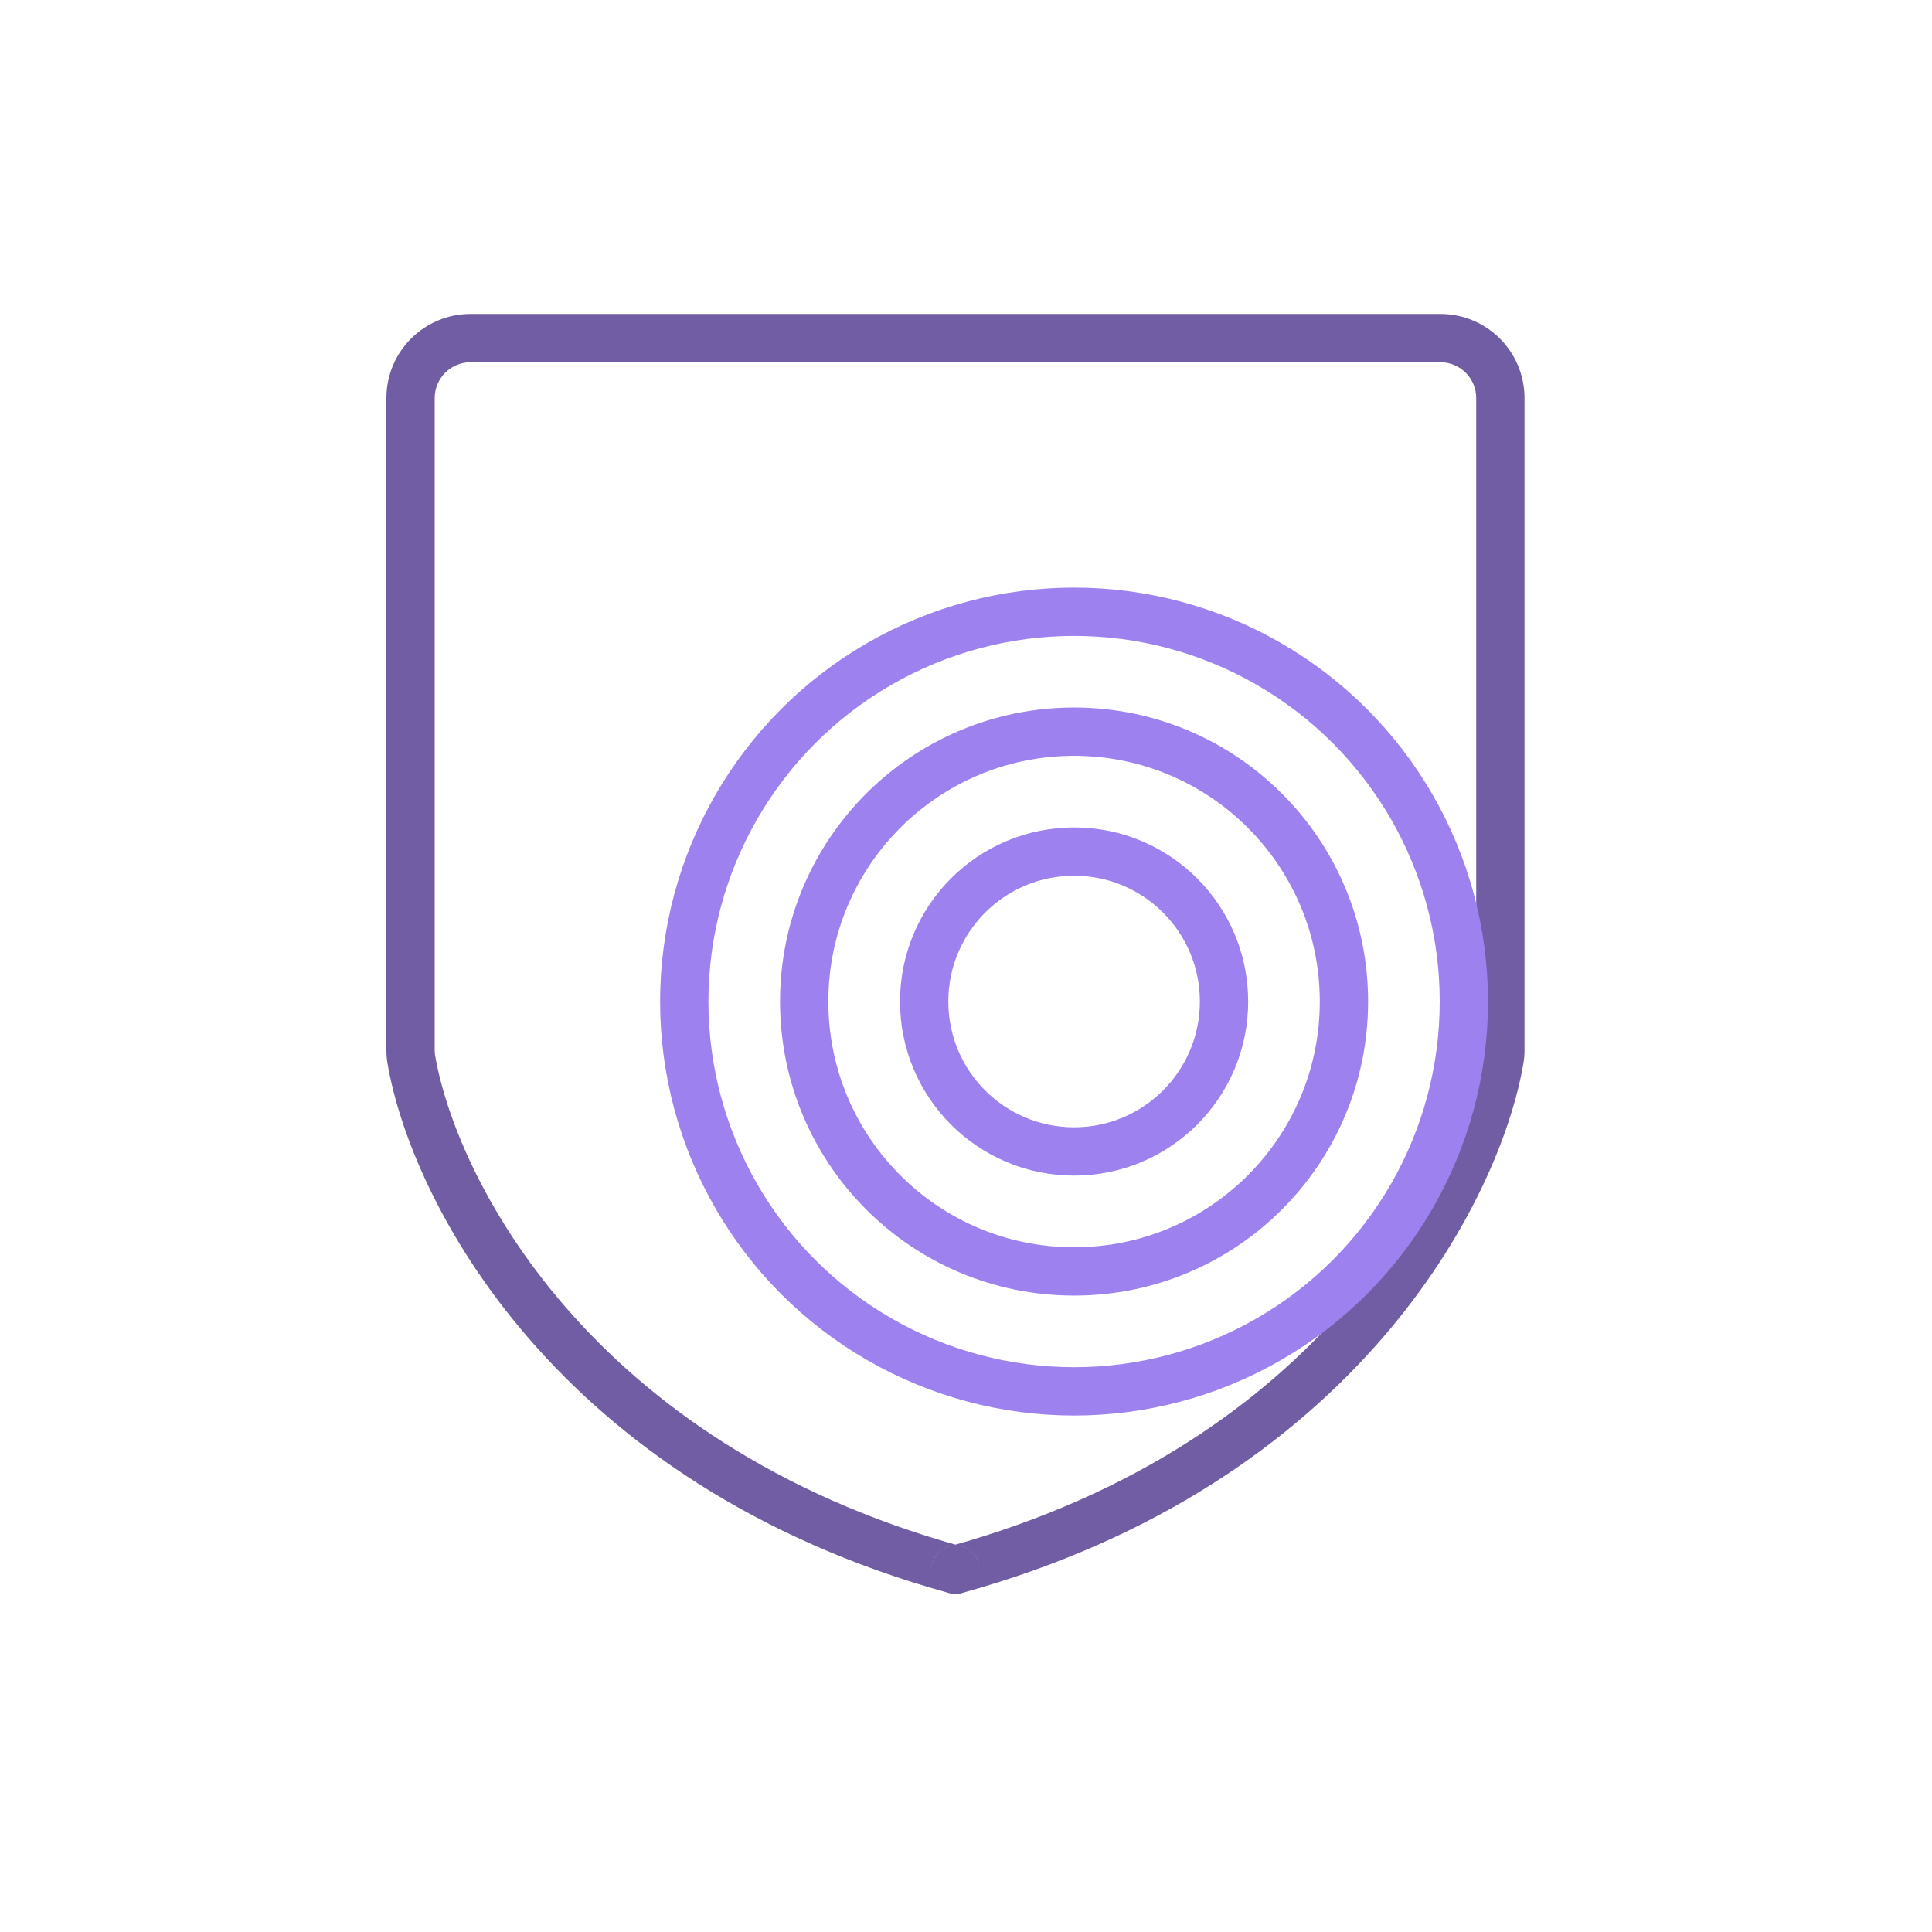 <svg width="80" height="80" viewBox="0 0 80 80" fill="none" xmlns="http://www.w3.org/2000/svg">
<path d="M17.029 43.855L16.044 44.023L17.029 43.855ZM39.562 64.999L39.828 64.035L39.562 64.999ZM39.564 64.999L40.271 64.292L39.564 64.999ZM39.563 64.999L40.27 65.706L39.563 64.999ZM39.564 64.999L40.271 64.292L39.564 64.999ZM39.565 64.999L39.298 64.035L39.565 64.999ZM62.097 43.855L61.112 43.688L62.097 43.855ZM62.127 16.483H61.127V43.483H62.127H63.127V16.483H62.127ZM62.097 43.855L61.112 43.688C60.265 48.673 54.825 59.746 39.298 64.035L39.565 64.999L39.831 65.963C56.167 61.45 62.117 49.709 63.083 44.023L62.097 43.855ZM39.564 64.999L40.271 64.292L40.271 64.292L39.564 64.999L38.857 65.706L38.857 65.707L39.564 64.999ZM39.563 64.999L38.856 64.292L38.856 64.292L39.563 64.999L40.27 65.707L40.27 65.706L39.563 64.999ZM39.562 64.999L39.828 64.035C24.301 59.746 18.862 48.674 18.015 43.688L17.029 43.855L16.044 44.023C17.01 49.709 22.96 61.451 39.296 65.963L39.562 64.999ZM17 43.483H18V16.483H17H16V43.483H17ZM19.483 14V15H59.644V14V13H19.483V14ZM17 16.483H18C18 15.664 18.664 15 19.483 15V14V13C17.559 13 16 14.559 16 16.483H17ZM17.029 43.855L18.015 43.688C18.005 43.628 18 43.564 18 43.483H17H16C16 43.655 16.012 43.834 16.044 44.023L17.029 43.855ZM39.562 64.999H40.562C40.562 64.536 40.249 64.151 39.828 64.035L39.562 64.999L39.296 65.963C38.876 65.847 38.562 65.463 38.562 64.999H39.562ZM39.563 64.999L38.856 64.292C39.486 63.663 40.562 64.109 40.562 64.999H39.562H38.562C38.562 65.89 39.64 66.337 40.27 65.707L39.563 64.999ZM39.564 64.999L40.271 64.292C39.88 63.901 39.247 63.901 38.856 64.292L39.563 64.999L40.27 65.706C39.88 66.097 39.247 66.097 38.857 65.706L39.564 64.999ZM39.565 64.999H38.565C38.565 64.109 39.641 63.663 40.271 64.292L39.564 64.999L38.857 65.707C39.487 66.337 40.565 65.89 40.565 64.999H39.565ZM39.565 64.999L39.298 64.035C38.873 64.153 38.565 64.541 38.565 64.999H39.565H40.565C40.565 65.457 40.257 65.845 39.831 65.963L39.565 64.999ZM62.127 43.483H61.127C61.127 43.564 61.122 43.628 61.112 43.688L62.097 43.855L63.083 44.023C63.115 43.834 63.127 43.655 63.127 43.483H62.127ZM62.127 16.483H63.127C63.127 14.559 61.568 13 59.644 13V14V15C60.463 15 61.127 15.664 61.127 16.483H62.127Z" fill="#705DA4"/>
<g filter="url(#filter0_d_5894_124)">
<circle cx="39.347" cy="36.345" r="16.141" stroke="#9D81EF" stroke-width="2"/>
<circle cx="39.347" cy="36.344" r="11.175" stroke="#9D81EF" stroke-width="2"/>
<circle cx="39.348" cy="36.343" r="6.208" stroke="#9D81EF" stroke-width="2"/>
</g>
<defs>
<filter id="filter0_d_5894_124" x="20.505" y="17.503" width="47.94" height="47.94" filterUnits="userSpaceOnUse" color-interpolation-filters="sRGB">
<feFlood flood-opacity="0" result="BackgroundImageFix"/>
<feColorMatrix in="SourceAlpha" type="matrix" values="0 0 0 0 0 0 0 0 0 0 0 0 0 0 0 0 0 0 127 0" result="hardAlpha"/>
<feOffset dx="5.128" dy="5.128"/>
<feGaussianBlur stdDeviation="3.414"/>
<feComposite in2="hardAlpha" operator="out"/>
<feColorMatrix type="matrix" values="0 0 0 0 0 0 0 0 0 0 0 0 0 0 0 0 0 0 0.5 0"/>
<feBlend mode="normal" in2="BackgroundImageFix" result="effect1_dropShadow_5894_124"/>
<feBlend mode="normal" in="SourceGraphic" in2="effect1_dropShadow_5894_124" result="shape"/>
</filter>
</defs>
</svg>
